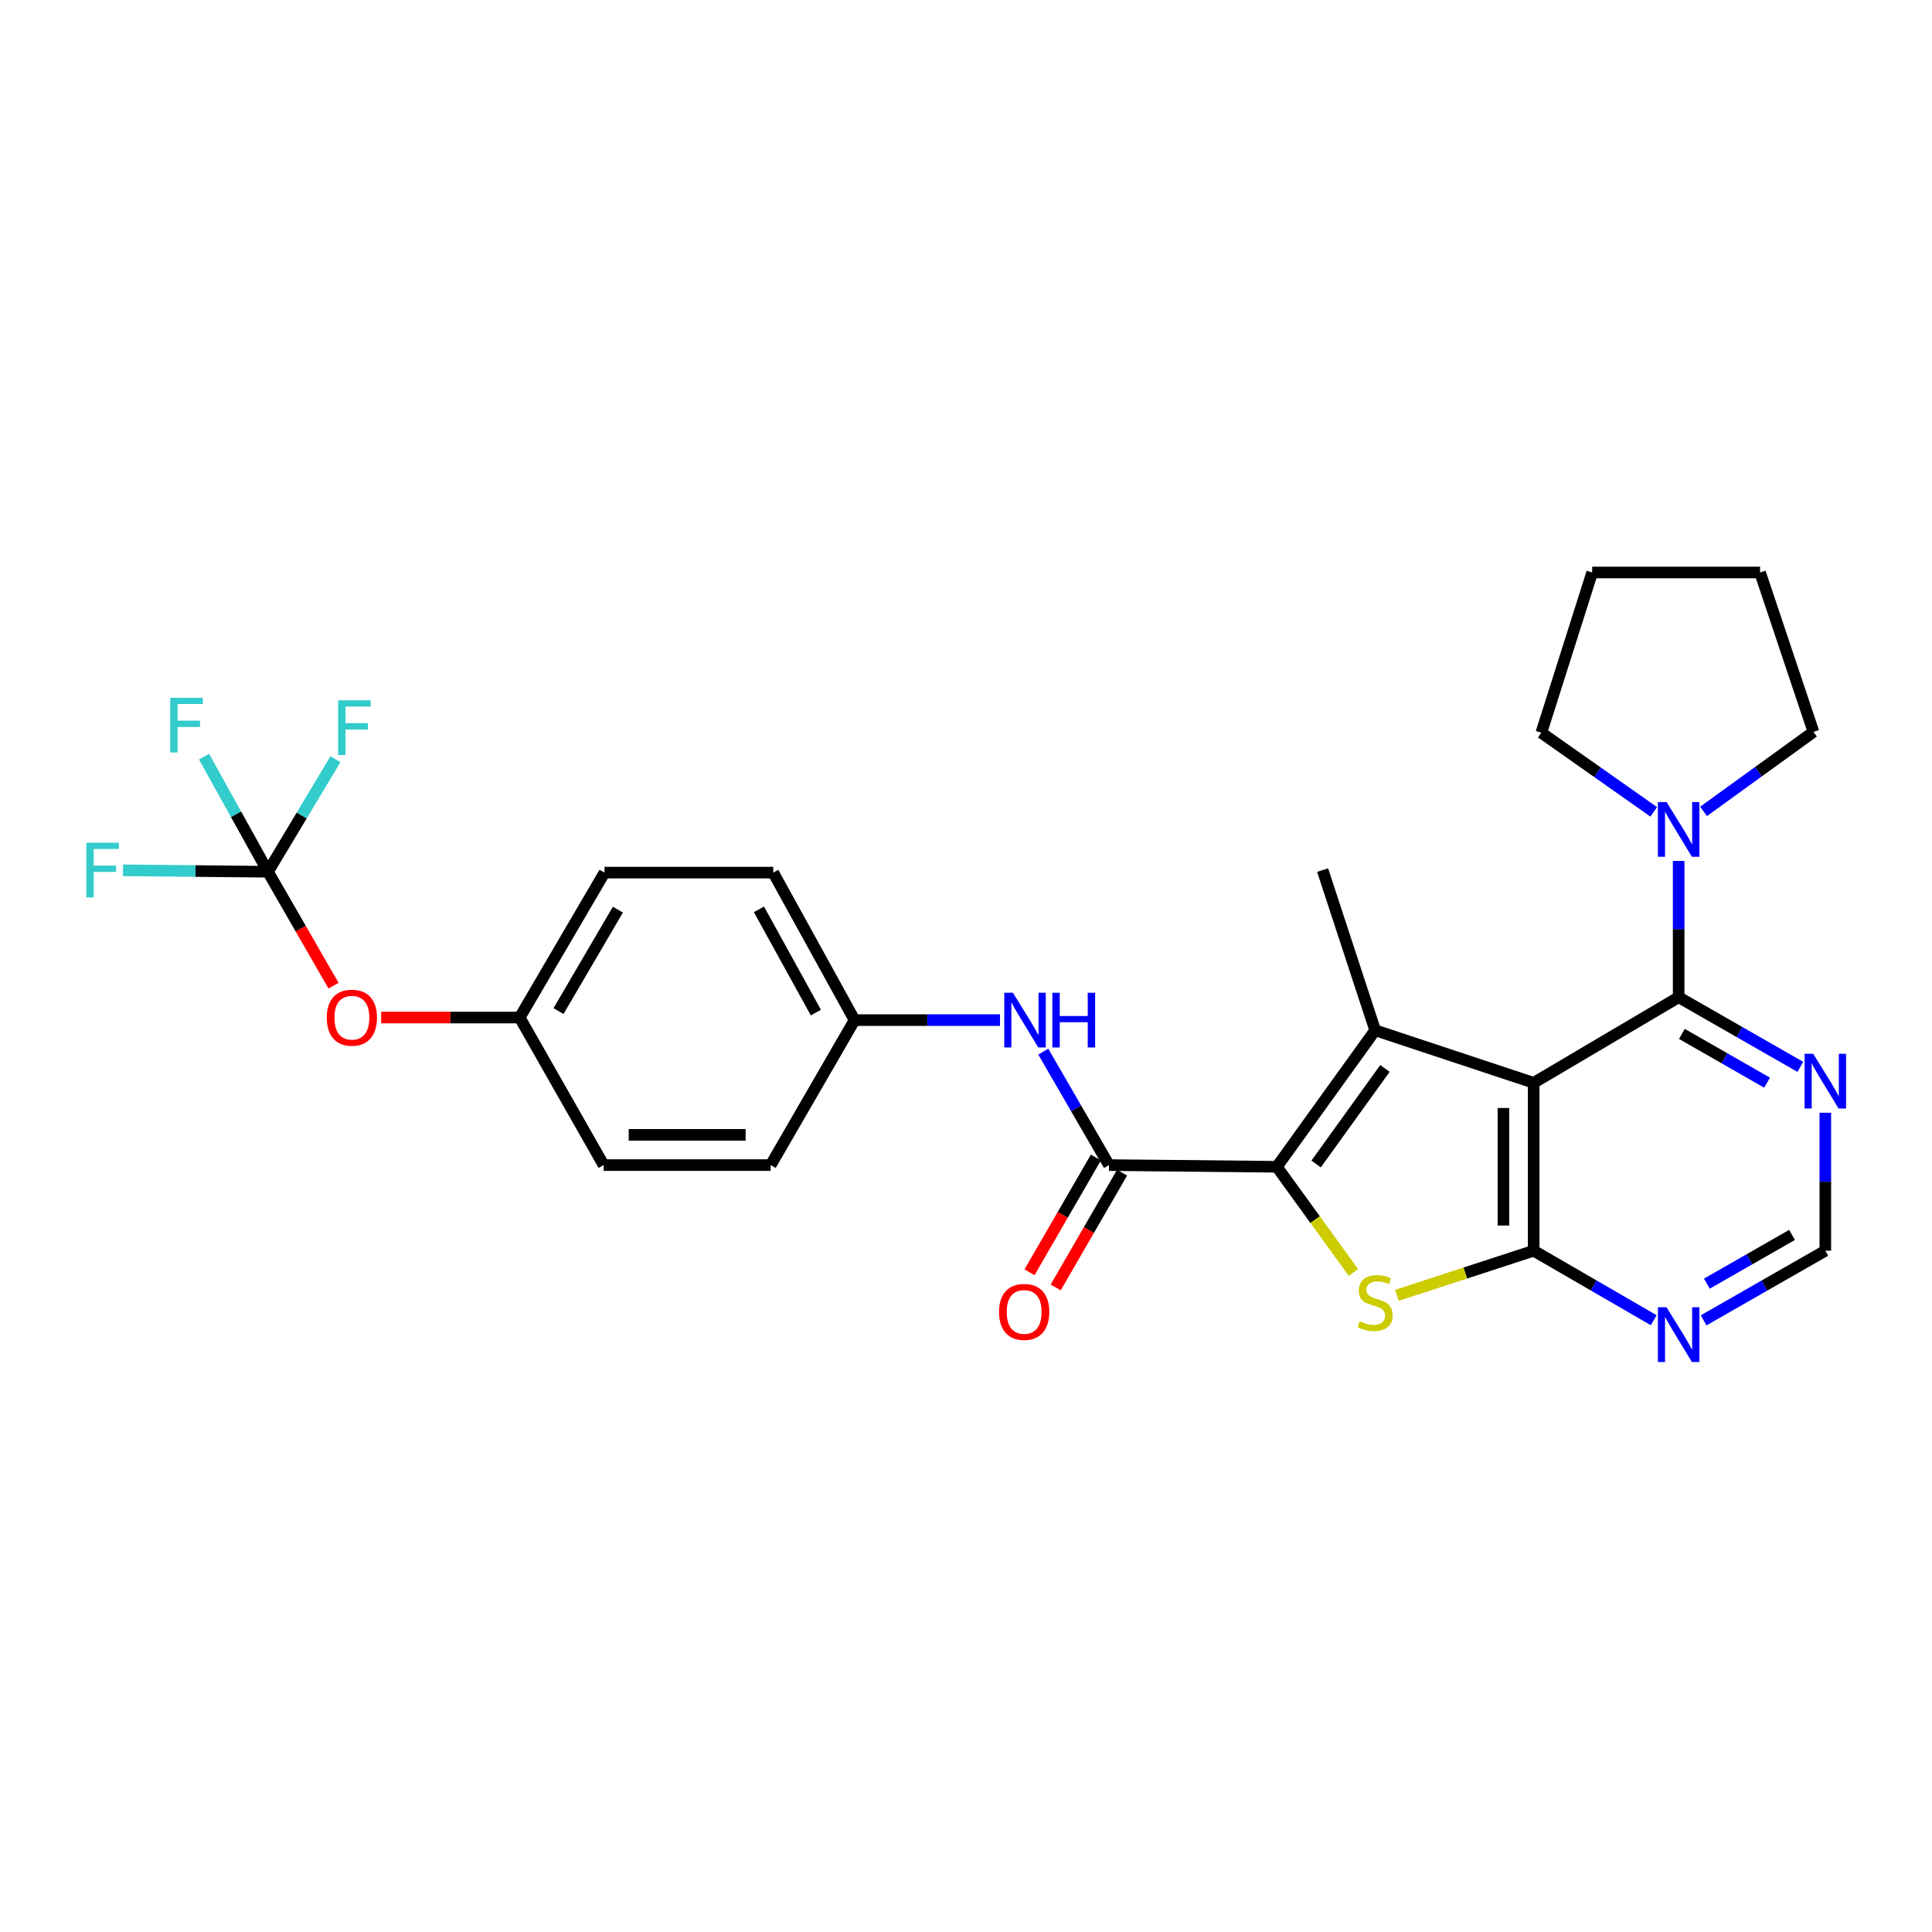 <?xml version='1.0' encoding='iso-8859-1'?>
<svg version='1.1' baseProfile='full'
              xmlns='http://www.w3.org/2000/svg'
                      xmlns:rdkit='http://www.rdkit.org/xml'
                      xmlns:xlink='http://www.w3.org/1999/xlink'
                  xml:space='preserve'
width='1000px' height='1000px' viewBox='0 0 1000 1000'>
<!-- END OF HEADER -->
<rect style='opacity:1.0;fill:#FFFFFF;stroke:none' width='1000' height='1000' x='0' y='0'> </rect>
<path class='bond-1' d='M 793.829,560.472 L 711.78,533.273' style='fill:none;fill-rule:evenodd;stroke:#000000;stroke-width:6px;stroke-linecap:butt;stroke-linejoin:miter;stroke-opacity:1' />
<path class='bond-2' d='M 793.829,560.472 L 793.829,647.366' style='fill:none;fill-rule:evenodd;stroke:#000000;stroke-width:6px;stroke-linecap:butt;stroke-linejoin:miter;stroke-opacity:1' />
<path class='bond-2' d='M 778.173,573.506 L 778.173,634.332' style='fill:none;fill-rule:evenodd;stroke:#000000;stroke-width:6px;stroke-linecap:butt;stroke-linejoin:miter;stroke-opacity:1' />
<path class='bond-4' d='M 793.829,560.472 L 868.868,516.155' style='fill:none;fill-rule:evenodd;stroke:#000000;stroke-width:6px;stroke-linecap:butt;stroke-linejoin:miter;stroke-opacity:1' />
<path class='bond-0' d='M 660.887,603.928 L 711.78,533.273' style='fill:none;fill-rule:evenodd;stroke:#000000;stroke-width:6px;stroke-linecap:butt;stroke-linejoin:miter;stroke-opacity:1' />
<path class='bond-0' d='M 681.225,602.48 L 716.85,553.022' style='fill:none;fill-rule:evenodd;stroke:#000000;stroke-width:6px;stroke-linecap:butt;stroke-linejoin:miter;stroke-opacity:1' />
<path class='bond-5' d='M 660.887,603.928 L 574.002,603.049' style='fill:none;fill-rule:evenodd;stroke:#000000;stroke-width:6px;stroke-linecap:butt;stroke-linejoin:miter;stroke-opacity:1' />
<path class='bond-28' d='M 660.887,603.928 L 680.71,631.278' style='fill:none;fill-rule:evenodd;stroke:#000000;stroke-width:6px;stroke-linecap:butt;stroke-linejoin:miter;stroke-opacity:1' />
<path class='bond-28' d='M 680.71,631.278 L 700.532,658.628' style='fill:none;fill-rule:evenodd;stroke:#CCCC00;stroke-width:6px;stroke-linecap:butt;stroke-linejoin:miter;stroke-opacity:1' />
<path class='bond-18' d='M 711.78,533.273 L 684.581,450.362' style='fill:none;fill-rule:evenodd;stroke:#000000;stroke-width:6px;stroke-linecap:butt;stroke-linejoin:miter;stroke-opacity:1' />
<path class='bond-3' d='M 793.829,647.366 L 758.424,658.923' style='fill:none;fill-rule:evenodd;stroke:#000000;stroke-width:6px;stroke-linecap:butt;stroke-linejoin:miter;stroke-opacity:1' />
<path class='bond-3' d='M 758.424,658.923 L 723.018,670.48' style='fill:none;fill-rule:evenodd;stroke:#CCCC00;stroke-width:6px;stroke-linecap:butt;stroke-linejoin:miter;stroke-opacity:1' />
<path class='bond-7' d='M 793.829,647.366 L 824.895,665.353' style='fill:none;fill-rule:evenodd;stroke:#000000;stroke-width:6px;stroke-linecap:butt;stroke-linejoin:miter;stroke-opacity:1' />
<path class='bond-7' d='M 824.895,665.353 L 855.96,683.34' style='fill:none;fill-rule:evenodd;stroke:#0000FF;stroke-width:6px;stroke-linecap:butt;stroke-linejoin:miter;stroke-opacity:1' />
<path class='bond-6' d='M 868.868,516.155 L 868.868,480.891' style='fill:none;fill-rule:evenodd;stroke:#000000;stroke-width:6px;stroke-linecap:butt;stroke-linejoin:miter;stroke-opacity:1' />
<path class='bond-6' d='M 868.868,480.891 L 868.868,445.627' style='fill:none;fill-rule:evenodd;stroke:#0000FF;stroke-width:6px;stroke-linecap:butt;stroke-linejoin:miter;stroke-opacity:1' />
<path class='bond-9' d='M 868.868,516.155 L 900.363,534.183' style='fill:none;fill-rule:evenodd;stroke:#000000;stroke-width:6px;stroke-linecap:butt;stroke-linejoin:miter;stroke-opacity:1' />
<path class='bond-9' d='M 900.363,534.183 L 931.858,552.211' style='fill:none;fill-rule:evenodd;stroke:#0000FF;stroke-width:6px;stroke-linecap:butt;stroke-linejoin:miter;stroke-opacity:1' />
<path class='bond-9' d='M 870.539,535.151 L 892.585,547.771' style='fill:none;fill-rule:evenodd;stroke:#000000;stroke-width:6px;stroke-linecap:butt;stroke-linejoin:miter;stroke-opacity:1' />
<path class='bond-9' d='M 892.585,547.771 L 914.632,560.391' style='fill:none;fill-rule:evenodd;stroke:#0000FF;stroke-width:6px;stroke-linecap:butt;stroke-linejoin:miter;stroke-opacity:1' />
<path class='bond-10' d='M 574.002,603.049 L 557.002,573.694' style='fill:none;fill-rule:evenodd;stroke:#000000;stroke-width:6px;stroke-linecap:butt;stroke-linejoin:miter;stroke-opacity:1' />
<path class='bond-10' d='M 557.002,573.694 L 540.002,544.338' style='fill:none;fill-rule:evenodd;stroke:#0000FF;stroke-width:6px;stroke-linecap:butt;stroke-linejoin:miter;stroke-opacity:1' />
<path class='bond-12' d='M 567.225,599.13 L 550.05,628.833' style='fill:none;fill-rule:evenodd;stroke:#000000;stroke-width:6px;stroke-linecap:butt;stroke-linejoin:miter;stroke-opacity:1' />
<path class='bond-12' d='M 550.05,628.833 L 532.874,658.535' style='fill:none;fill-rule:evenodd;stroke:#FF0000;stroke-width:6px;stroke-linecap:butt;stroke-linejoin:miter;stroke-opacity:1' />
<path class='bond-12' d='M 580.779,606.968 L 563.603,636.67' style='fill:none;fill-rule:evenodd;stroke:#000000;stroke-width:6px;stroke-linecap:butt;stroke-linejoin:miter;stroke-opacity:1' />
<path class='bond-12' d='M 563.603,636.67 L 546.428,666.373' style='fill:none;fill-rule:evenodd;stroke:#FF0000;stroke-width:6px;stroke-linecap:butt;stroke-linejoin:miter;stroke-opacity:1' />
<path class='bond-24' d='M 881.761,419.969 L 910.203,399.395' style='fill:none;fill-rule:evenodd;stroke:#0000FF;stroke-width:6px;stroke-linecap:butt;stroke-linejoin:miter;stroke-opacity:1' />
<path class='bond-24' d='M 910.203,399.395 L 938.644,378.82' style='fill:none;fill-rule:evenodd;stroke:#000000;stroke-width:6px;stroke-linecap:butt;stroke-linejoin:miter;stroke-opacity:1' />
<path class='bond-25' d='M 855.955,420.206 L 826.871,399.735' style='fill:none;fill-rule:evenodd;stroke:#0000FF;stroke-width:6px;stroke-linecap:butt;stroke-linejoin:miter;stroke-opacity:1' />
<path class='bond-25' d='M 826.871,399.735 L 797.787,379.264' style='fill:none;fill-rule:evenodd;stroke:#000000;stroke-width:6px;stroke-linecap:butt;stroke-linejoin:miter;stroke-opacity:1' />
<path class='bond-29' d='M 881.795,683.415 L 913.29,665.391' style='fill:none;fill-rule:evenodd;stroke:#0000FF;stroke-width:6px;stroke-linecap:butt;stroke-linejoin:miter;stroke-opacity:1' />
<path class='bond-29' d='M 913.29,665.391 L 944.785,647.366' style='fill:none;fill-rule:evenodd;stroke:#000000;stroke-width:6px;stroke-linecap:butt;stroke-linejoin:miter;stroke-opacity:1' />
<path class='bond-29' d='M 883.467,664.419 L 905.513,651.802' style='fill:none;fill-rule:evenodd;stroke:#0000FF;stroke-width:6px;stroke-linecap:butt;stroke-linejoin:miter;stroke-opacity:1' />
<path class='bond-29' d='M 905.513,651.802 L 927.56,639.185' style='fill:none;fill-rule:evenodd;stroke:#000000;stroke-width:6px;stroke-linecap:butt;stroke-linejoin:miter;stroke-opacity:1' />
<path class='bond-8' d='M 138.687,451.224 L 155.661,480.703' style='fill:none;fill-rule:evenodd;stroke:#000000;stroke-width:6px;stroke-linecap:butt;stroke-linejoin:miter;stroke-opacity:1' />
<path class='bond-8' d='M 155.661,480.703 L 172.636,510.183' style='fill:none;fill-rule:evenodd;stroke:#FF0000;stroke-width:6px;stroke-linecap:butt;stroke-linejoin:miter;stroke-opacity:1' />
<path class='bond-15' d='M 138.687,451.224 L 122.15,421.439' style='fill:none;fill-rule:evenodd;stroke:#000000;stroke-width:6px;stroke-linecap:butt;stroke-linejoin:miter;stroke-opacity:1' />
<path class='bond-15' d='M 122.15,421.439 L 105.612,391.654' style='fill:none;fill-rule:evenodd;stroke:#33CCCC;stroke-width:6px;stroke-linecap:butt;stroke-linejoin:miter;stroke-opacity:1' />
<path class='bond-16' d='M 138.687,451.224 L 101.177,450.846' style='fill:none;fill-rule:evenodd;stroke:#000000;stroke-width:6px;stroke-linecap:butt;stroke-linejoin:miter;stroke-opacity:1' />
<path class='bond-16' d='M 101.177,450.846 L 63.666,450.469' style='fill:none;fill-rule:evenodd;stroke:#33CCCC;stroke-width:6px;stroke-linecap:butt;stroke-linejoin:miter;stroke-opacity:1' />
<path class='bond-17' d='M 138.687,451.224 L 156.163,422.093' style='fill:none;fill-rule:evenodd;stroke:#000000;stroke-width:6px;stroke-linecap:butt;stroke-linejoin:miter;stroke-opacity:1' />
<path class='bond-17' d='M 156.163,422.093 L 173.639,392.963' style='fill:none;fill-rule:evenodd;stroke:#33CCCC;stroke-width:6px;stroke-linecap:butt;stroke-linejoin:miter;stroke-opacity:1' />
<path class='bond-11' d='M 944.785,575.965 L 944.785,611.665' style='fill:none;fill-rule:evenodd;stroke:#0000FF;stroke-width:6px;stroke-linecap:butt;stroke-linejoin:miter;stroke-opacity:1' />
<path class='bond-11' d='M 944.785,611.665 L 944.785,647.366' style='fill:none;fill-rule:evenodd;stroke:#000000;stroke-width:6px;stroke-linecap:butt;stroke-linejoin:miter;stroke-opacity:1' />
<path class='bond-14' d='M 517.6,528.011 L 479.961,528.011' style='fill:none;fill-rule:evenodd;stroke:#0000FF;stroke-width:6px;stroke-linecap:butt;stroke-linejoin:miter;stroke-opacity:1' />
<path class='bond-14' d='M 479.961,528.011 L 442.321,528.011' style='fill:none;fill-rule:evenodd;stroke:#000000;stroke-width:6px;stroke-linecap:butt;stroke-linejoin:miter;stroke-opacity:1' />
<path class='bond-13' d='M 197.306,526.68 L 233.145,526.68' style='fill:none;fill-rule:evenodd;stroke:#FF0000;stroke-width:6px;stroke-linecap:butt;stroke-linejoin:miter;stroke-opacity:1' />
<path class='bond-13' d='M 233.145,526.68 L 268.985,526.68' style='fill:none;fill-rule:evenodd;stroke:#000000;stroke-width:6px;stroke-linecap:butt;stroke-linejoin:miter;stroke-opacity:1' />
<path class='bond-20' d='M 442.321,528.011 L 398.909,603.049' style='fill:none;fill-rule:evenodd;stroke:#000000;stroke-width:6px;stroke-linecap:butt;stroke-linejoin:miter;stroke-opacity:1' />
<path class='bond-21' d='M 442.321,528.011 L 400.231,451.667' style='fill:none;fill-rule:evenodd;stroke:#000000;stroke-width:6px;stroke-linecap:butt;stroke-linejoin:miter;stroke-opacity:1' />
<path class='bond-21' d='M 422.297,524.118 L 392.834,470.678' style='fill:none;fill-rule:evenodd;stroke:#000000;stroke-width:6px;stroke-linecap:butt;stroke-linejoin:miter;stroke-opacity:1' />
<path class='bond-19' d='M 268.985,526.68 L 312.893,451.667' style='fill:none;fill-rule:evenodd;stroke:#000000;stroke-width:6px;stroke-linecap:butt;stroke-linejoin:miter;stroke-opacity:1' />
<path class='bond-19' d='M 289.083,523.337 L 319.819,470.828' style='fill:none;fill-rule:evenodd;stroke:#000000;stroke-width:6px;stroke-linecap:butt;stroke-linejoin:miter;stroke-opacity:1' />
<path class='bond-31' d='M 268.985,526.68 L 312.441,603.049' style='fill:none;fill-rule:evenodd;stroke:#000000;stroke-width:6px;stroke-linecap:butt;stroke-linejoin:miter;stroke-opacity:1' />
<path class='bond-22' d='M 398.909,603.049 L 312.441,603.049' style='fill:none;fill-rule:evenodd;stroke:#000000;stroke-width:6px;stroke-linecap:butt;stroke-linejoin:miter;stroke-opacity:1' />
<path class='bond-22' d='M 385.939,587.393 L 325.411,587.393' style='fill:none;fill-rule:evenodd;stroke:#000000;stroke-width:6px;stroke-linecap:butt;stroke-linejoin:miter;stroke-opacity:1' />
<path class='bond-23' d='M 400.231,451.667 L 312.893,451.667' style='fill:none;fill-rule:evenodd;stroke:#000000;stroke-width:6px;stroke-linecap:butt;stroke-linejoin:miter;stroke-opacity:1' />
<path class='bond-27' d='M 938.644,378.82 L 911.002,296.319' style='fill:none;fill-rule:evenodd;stroke:#000000;stroke-width:6px;stroke-linecap:butt;stroke-linejoin:miter;stroke-opacity:1' />
<path class='bond-26' d='M 797.787,379.264 L 824.108,296.319' style='fill:none;fill-rule:evenodd;stroke:#000000;stroke-width:6px;stroke-linecap:butt;stroke-linejoin:miter;stroke-opacity:1' />
<path class='bond-30' d='M 824.108,296.319 L 911.002,296.319' style='fill:none;fill-rule:evenodd;stroke:#000000;stroke-width:6px;stroke-linecap:butt;stroke-linejoin:miter;stroke-opacity:1' />
<path  class='atom-4' d='M 703.78 683.868
Q 704.1 683.988, 705.42 684.548
Q 706.74 685.108, 708.18 685.468
Q 709.66 685.788, 711.1 685.788
Q 713.78 685.788, 715.34 684.508
Q 716.9 683.188, 716.9 680.908
Q 716.9 679.348, 716.1 678.388
Q 715.34 677.428, 714.14 676.908
Q 712.94 676.388, 710.94 675.788
Q 708.42 675.028, 706.9 674.308
Q 705.42 673.588, 704.34 672.068
Q 703.3 670.548, 703.3 667.988
Q 703.3 664.428, 705.7 662.228
Q 708.14 660.028, 712.94 660.028
Q 716.22 660.028, 719.94 661.588
L 719.02 664.668
Q 715.62 663.268, 713.06 663.268
Q 710.3 663.268, 708.78 664.428
Q 707.26 665.548, 707.3 667.508
Q 707.3 669.028, 708.06 669.948
Q 708.86 670.868, 709.98 671.388
Q 711.14 671.908, 713.06 672.508
Q 715.62 673.308, 717.14 674.108
Q 718.66 674.908, 719.74 676.548
Q 720.86 678.148, 720.86 680.908
Q 720.86 684.828, 718.22 686.948
Q 715.62 689.028, 711.26 689.028
Q 708.74 689.028, 706.82 688.468
Q 704.94 687.948, 702.7 687.028
L 703.78 683.868
' fill='#CCCC00'/>
<path  class='atom-7' d='M 862.608 415.136
L 871.888 430.136
Q 872.808 431.616, 874.288 434.296
Q 875.768 436.976, 875.848 437.136
L 875.848 415.136
L 879.608 415.136
L 879.608 443.456
L 875.728 443.456
L 865.768 427.056
Q 864.608 425.136, 863.368 422.936
Q 862.168 420.736, 861.808 420.056
L 861.808 443.456
L 858.128 443.456
L 858.128 415.136
L 862.608 415.136
' fill='#0000FF'/>
<path  class='atom-8' d='M 862.608 676.653
L 871.888 691.653
Q 872.808 693.133, 874.288 695.813
Q 875.768 698.493, 875.848 698.653
L 875.848 676.653
L 879.608 676.653
L 879.608 704.973
L 875.728 704.973
L 865.768 688.573
Q 864.608 686.653, 863.368 684.453
Q 862.168 682.253, 861.808 681.573
L 861.808 704.973
L 858.128 704.973
L 858.128 676.653
L 862.608 676.653
' fill='#0000FF'/>
<path  class='atom-10' d='M 938.525 545.451
L 947.805 560.451
Q 948.725 561.931, 950.205 564.611
Q 951.685 567.291, 951.765 567.451
L 951.765 545.451
L 955.525 545.451
L 955.525 573.771
L 951.645 573.771
L 941.685 557.371
Q 940.525 555.451, 939.285 553.251
Q 938.085 551.051, 937.725 550.371
L 937.725 573.771
L 934.045 573.771
L 934.045 545.451
L 938.525 545.451
' fill='#0000FF'/>
<path  class='atom-11' d='M 524.286 513.851
L 533.566 528.851
Q 534.486 530.331, 535.966 533.011
Q 537.446 535.691, 537.526 535.851
L 537.526 513.851
L 541.286 513.851
L 541.286 542.171
L 537.406 542.171
L 527.446 525.771
Q 526.286 523.851, 525.046 521.651
Q 523.846 519.451, 523.486 518.771
L 523.486 542.171
L 519.806 542.171
L 519.806 513.851
L 524.286 513.851
' fill='#0000FF'/>
<path  class='atom-11' d='M 544.686 513.851
L 548.526 513.851
L 548.526 525.891
L 563.006 525.891
L 563.006 513.851
L 566.846 513.851
L 566.846 542.171
L 563.006 542.171
L 563.006 529.091
L 548.526 529.091
L 548.526 542.171
L 544.686 542.171
L 544.686 513.851
' fill='#0000FF'/>
<path  class='atom-13' d='M 517.102 679.046
Q 517.102 672.246, 520.462 668.446
Q 523.822 664.646, 530.102 664.646
Q 536.382 664.646, 539.742 668.446
Q 543.102 672.246, 543.102 679.046
Q 543.102 685.926, 539.702 689.846
Q 536.302 693.726, 530.102 693.726
Q 523.862 693.726, 520.462 689.846
Q 517.102 685.966, 517.102 679.046
M 530.102 690.526
Q 534.422 690.526, 536.742 687.646
Q 539.102 684.726, 539.102 679.046
Q 539.102 673.486, 536.742 670.686
Q 534.422 667.846, 530.102 667.846
Q 525.782 667.846, 523.422 670.646
Q 521.102 673.446, 521.102 679.046
Q 521.102 684.766, 523.422 687.646
Q 525.782 690.526, 530.102 690.526
' fill='#FF0000'/>
<path  class='atom-14' d='M 169.134 526.76
Q 169.134 519.96, 172.494 516.16
Q 175.854 512.36, 182.134 512.36
Q 188.414 512.36, 191.774 516.16
Q 195.134 519.96, 195.134 526.76
Q 195.134 533.64, 191.734 537.56
Q 188.334 541.44, 182.134 541.44
Q 175.894 541.44, 172.494 537.56
Q 169.134 533.68, 169.134 526.76
M 182.134 538.24
Q 186.454 538.24, 188.774 535.36
Q 191.134 532.44, 191.134 526.76
Q 191.134 521.2, 188.774 518.4
Q 186.454 515.56, 182.134 515.56
Q 177.814 515.56, 175.454 518.36
Q 173.134 521.16, 173.134 526.76
Q 173.134 532.48, 175.454 535.36
Q 177.814 538.24, 182.134 538.24
' fill='#FF0000'/>
<path  class='atom-16' d='M 88.125 361.164
L 104.965 361.164
L 104.965 364.404
L 91.925 364.404
L 91.925 373.004
L 103.525 373.004
L 103.525 376.284
L 91.925 376.284
L 91.925 389.484
L 88.125 389.484
L 88.125 361.164
' fill='#33CCCC'/>
<path  class='atom-17' d='M 44.686 436.202
L 61.526 436.202
L 61.526 439.442
L 48.486 439.442
L 48.486 448.042
L 60.086 448.042
L 60.086 451.322
L 48.486 451.322
L 48.486 464.522
L 44.686 464.522
L 44.686 436.202
' fill='#33CCCC'/>
<path  class='atom-18' d='M 175.019 362.468
L 191.859 362.468
L 191.859 365.708
L 178.819 365.708
L 178.819 374.308
L 190.419 374.308
L 190.419 377.588
L 178.819 377.588
L 178.819 390.788
L 175.019 390.788
L 175.019 362.468
' fill='#33CCCC'/>
</svg>
